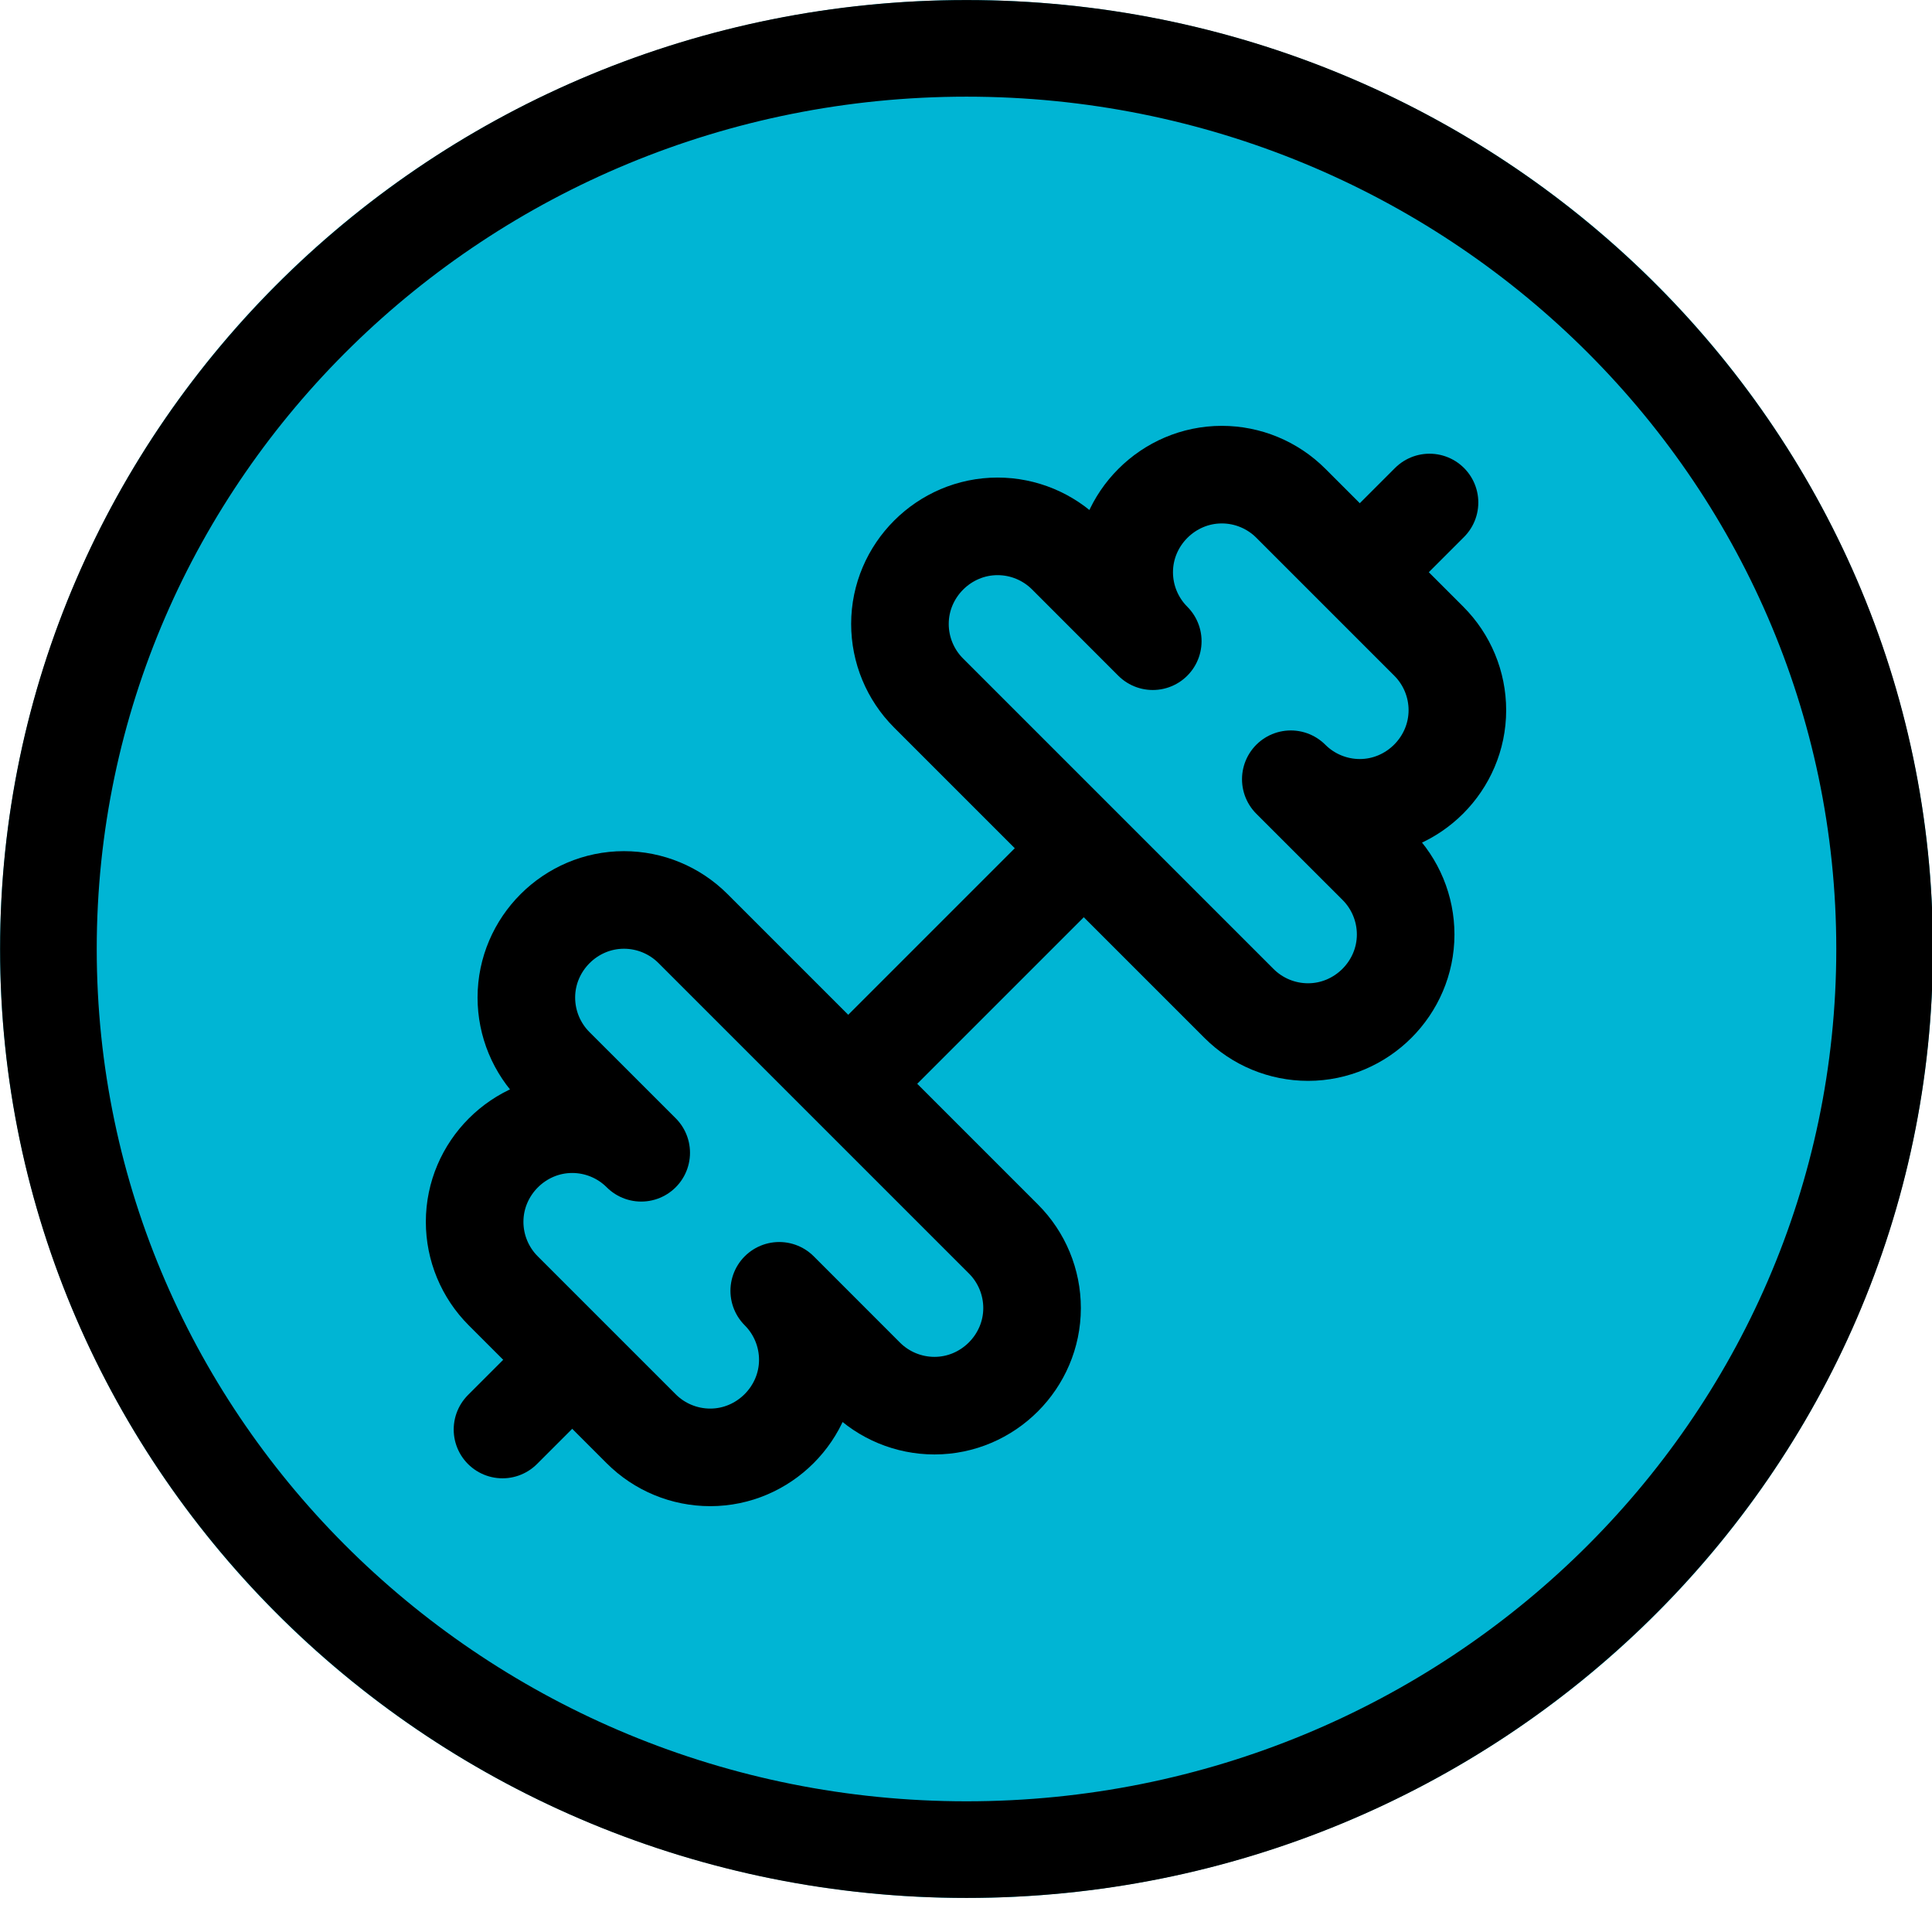 <?xml version="1.0" encoding="UTF-8" standalone="no"?>
<!DOCTYPE svg PUBLIC "-//W3C//DTD SVG 1.1//EN" "http://www.w3.org/Graphics/SVG/1.1/DTD/svg11.dtd">
<svg width="100%" height="100%" viewBox="0 0 1500 1500" version="1.1" xmlns="http://www.w3.org/2000/svg" xmlns:xlink="http://www.w3.org/1999/xlink" xml:space="preserve" xmlns:serif="http://www.serif.com/" style="fill-rule:evenodd;clip-rule:evenodd;stroke-linecap:round;stroke-linejoin:round;">
    <g transform="matrix(1.161,0,0,1.14,-163.481,-184.114)">
        <circle cx="787.146" cy="807.811" r="646.275" style="fill:rgb(0,181,212);"/>
        <path d="M787.146,161.536C1143.84,161.536 1433.42,451.122 1433.42,807.811C1433.42,1164.5 1143.84,1454.09 787.146,1454.09C430.457,1454.09 140.871,1164.5 140.871,807.811C140.871,451.122 430.457,161.536 787.146,161.536ZM787.146,227.339C466.445,227.339 205.499,487.109 205.499,807.811C205.499,1128.51 466.445,1388.28 787.146,1388.28C1107.85,1388.28 1368.79,1128.51 1368.79,807.811C1368.79,487.109 1107.85,227.339 787.146,227.339Z"/>
    </g>
    <g transform="matrix(37.881,0,0,37.881,295.432,295.432)">
        <path d="M17.596,12.768C17.971,13.143 18.48,13.354 19.011,13.354C20.108,13.354 21.011,12.451 21.011,11.354C21.011,10.823 20.8,10.314 20.425,9.939L18.657,8.172C19.032,8.547 19.541,8.758 20.071,8.758C21.168,8.758 22.071,7.855 22.071,6.757C22.071,6.227 21.86,5.718 21.485,5.343L18.657,2.515C18.282,2.14 17.773,1.929 17.243,1.929C16.145,1.929 15.242,2.832 15.242,3.929C15.242,4.459 15.453,4.968 15.828,5.343L14.061,3.575C13.686,3.2 13.177,2.989 12.647,2.989C11.549,2.989 10.646,3.892 10.646,4.989C10.646,5.52 10.857,6.029 11.232,6.404L17.596,12.768Z" style="fill:none;fill-rule:nonzero;stroke:black;stroke-width:2px;"/>
    </g>
    <g transform="matrix(37.881,0,0,37.881,295.432,295.432)">
        <path d="M2.5,21.5L3.9,20.1" style="fill:none;fill-rule:nonzero;stroke:black;stroke-width:2px;"/>
    </g>
    <g transform="matrix(37.881,0,0,37.881,295.432,295.432)">
        <path d="M20.1,3.9L21.5,2.5" style="fill:none;fill-rule:nonzero;stroke:black;stroke-width:2px;"/>
    </g>
    <g transform="matrix(37.881,0,0,37.881,295.432,295.432)">
        <path d="M5.343,21.485C5.718,21.86 6.227,22.071 6.758,22.071C7.855,22.071 8.758,21.168 8.758,20.071C8.758,19.541 8.547,19.032 8.172,18.657L9.939,20.425C10.314,20.8 10.823,21.011 11.354,21.011C12.451,21.011 13.354,20.108 13.354,19.011C13.354,18.48 13.143,17.971 12.768,17.596L6.404,11.232C6.029,10.857 5.52,10.646 4.989,10.646C3.892,10.646 2.989,11.549 2.989,12.646C2.989,13.177 3.2,13.686 3.575,14.061L5.343,15.828C4.968,15.453 4.459,15.242 3.929,15.242C2.832,15.242 1.929,16.145 1.929,17.243C1.929,17.773 2.14,18.282 2.515,18.657L5.343,21.485Z" style="fill:none;fill-rule:nonzero;stroke:black;stroke-width:2px;"/>
    </g>
    <g transform="matrix(37.881,0,0,37.881,295.432,295.432)">
        <path d="M9.6,14.4L14.4,9.6" style="fill:none;fill-rule:nonzero;stroke:black;stroke-width:2px;"/>
    </g>
</svg>
